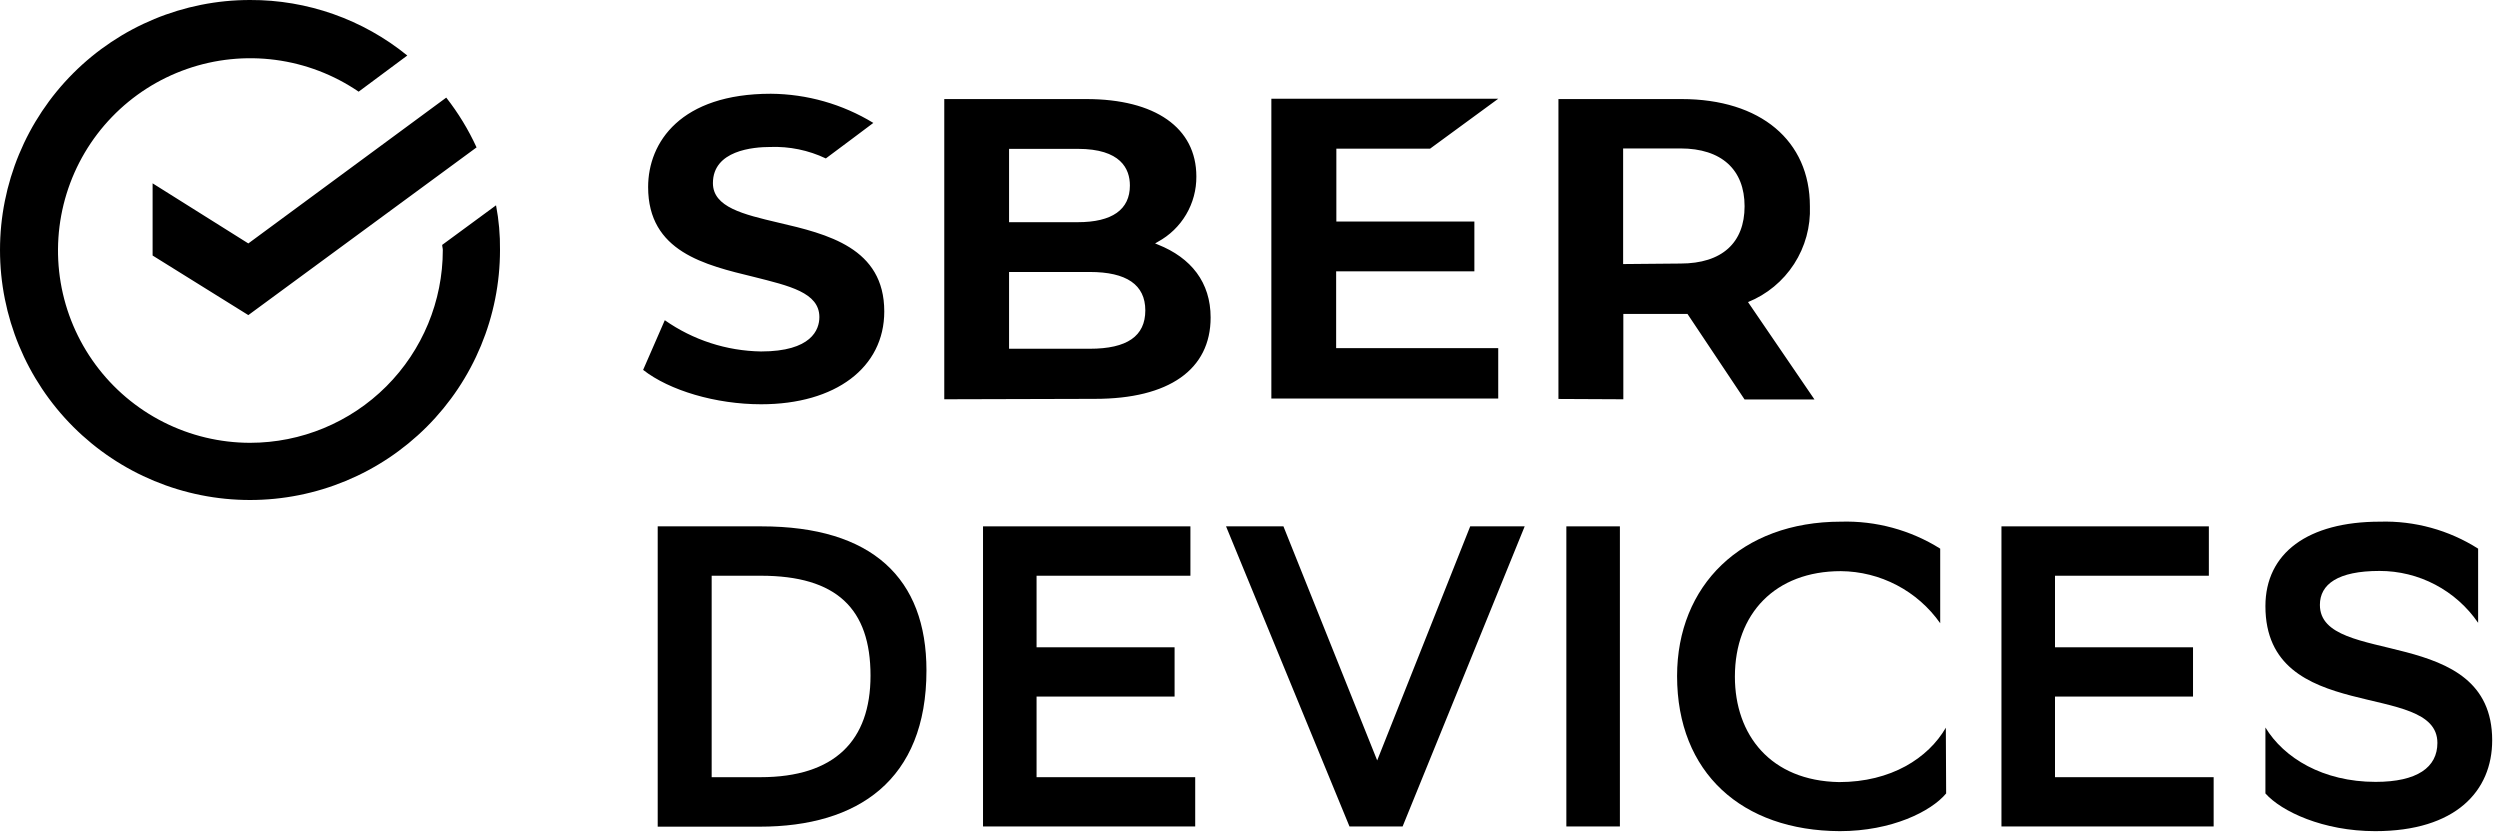 <?xml version="1.0" encoding="UTF-8"?> <svg xmlns="http://www.w3.org/2000/svg" width="240" height="80" viewBox="0 0 240 80" fill="none"><g clip-path="url(#clip0_1122_635)"><path d="M0 24C0 17.635 2.529 11.53 7.029 7.029C11.53 2.529 17.635 1.44608e-05 24 1.44608e-05C29.498 -0.022 34.834 1.861 39.1 5.33L34.43 8.8C32.044 7.172 29.308 6.127 26.444 5.749C23.58 5.371 20.668 5.67 17.94 6.623C15.213 7.575 12.747 9.155 10.742 11.234C8.736 13.313 7.246 15.834 6.392 18.594C5.539 21.353 5.344 24.275 5.825 27.124C6.306 29.972 7.449 32.668 9.162 34.994C10.875 37.321 13.109 39.213 15.687 40.518C18.264 41.823 21.111 42.506 24 42.51C28.909 42.51 33.617 40.56 37.089 37.089C40.56 33.617 42.51 28.909 42.51 24C42.51 23.84 42.45 23.67 42.45 23.51L47.62 19.71C47.89 21.124 48.017 22.561 48 24C48 30.365 45.471 36.47 40.971 40.971C36.47 45.471 30.365 48 24 48C17.635 48 11.53 45.471 7.029 40.971C2.529 36.47 0 30.365 0 24H0ZM14.65 17.6L23.84 23.37L42.84 9.37C43.994 10.844 44.971 12.448 45.75 14.15L23.84 30.25L14.65 24.53V17.6ZM63.82 30.74C66.53 32.642 69.749 33.688 73.06 33.74C77.9 33.74 78.66 31.65 78.66 30.44C78.66 28.08 75.75 27.44 72.4 26.59C67.67 25.44 62.22 24.17 62.22 17.96C62.22 13.64 65.36 9 74 9C77.473 9.026 80.874 9.993 83.84 11.8C83.84 11.8 80.1 14.61 79.28 15.21C77.615 14.419 75.783 14.041 73.94 14.11C72.3 14.11 68.44 14.44 68.44 17.58C68.44 19.89 71.36 20.58 74.71 21.37C79.44 22.47 84.89 23.79 84.89 29.9C84.89 35.29 80.21 38.81 73.07 38.81C68.72 38.81 64.27 37.49 61.74 35.51L63.82 30.74ZM90.65 38.33V9.51H104.29C110.89 9.51 114.85 12.26 114.85 16.94C114.861 18.221 114.523 19.482 113.873 20.586C113.223 21.691 112.286 22.597 111.16 23.21L110.89 23.37L111.16 23.48C114.35 24.75 116.22 27.11 116.22 30.48C116.22 35.48 112.22 38.29 105.12 38.29L90.65 38.33ZM96.87 21.33H103.47C106.77 21.33 108.47 20.12 108.47 17.81C108.47 16.21 107.6 14.29 103.47 14.29H96.87V21.33ZM96.87 33.48H104.62C108.2 33.48 109.95 32.27 109.95 29.8C109.95 27.33 108.14 26.11 104.62 26.11H96.87V33.48ZM122.05 9.48H143.83L137.29 14.27H128.29V21.27H141.54V26.05H128.27V33.42H143.83V38.26H122.05V9.48ZM149.61 38.3V9.51H161.43C169.02 9.51 173.75 13.51 173.75 19.8C173.827 21.758 173.298 23.693 172.235 25.34C171.172 26.986 169.627 28.265 167.81 29L174.19 38.35H167.48L162 30.14H155.84V38.33L149.61 38.3ZM161.32 25.3C165.32 25.3 167.48 23.3 167.48 19.8C167.48 16.3 165.28 14.25 161.32 14.25H155.82V25.35L161.32 25.3Z" fill="black"></path><path d="M73.09 50.53C83.75 50.53 88.94 55.53 88.94 64.36C88.94 74.9 82.35 79.36 72.94 79.36H63.14V50.53H73.09ZM73 74.61C80.12 74.61 83.57 71.11 83.57 64.86C83.57 58.44 80.32 55.27 73.04 55.27H68.32V74.61H73Z" fill="black"></path><path d="M112.76 66.87H99.51V74.61H114.74V79.34H94.37V50.53H114.28V55.27H99.51V62.14H112.76V66.87Z" fill="black"></path><path d="M129.55 79.34L117.7 50.53H123.21L132.21 73L141.14 50.53H146.37L134.65 79.34H129.55Z" fill="black"></path><path d="M155.51 79.34H150.37V50.53H155.51V79.34Z" fill="black"></path><path d="M186.83 76.17C185.39 77.9 181.6 79.79 176.62 79.79C167.24 79.75 161 74.2 161 64.9C161 56.21 167.17 50.08 176.72 50.08C180.086 49.979 183.407 50.881 186.26 52.67V59.83C185.182 58.298 183.754 57.045 182.095 56.176C180.436 55.306 178.593 54.845 176.72 54.83C170.42 54.83 166.55 58.91 166.55 64.96C166.55 70.55 169.97 74.96 176.55 75.08C181.55 75.08 185.11 72.78 186.8 69.86L186.83 76.17Z" fill="black"></path><path d="M210.53 66.87H197.28V74.61H212.51V79.34H192.14V50.53H212.05V55.27H197.28V62.14H210.53V66.87Z" fill="black"></path><path d="M228.43 54.81C224.43 54.81 222.71 56.09 222.71 58.07C222.71 64.07 239.25 59.83 239.25 71.07C239.25 75.93 235.76 79.79 228.02 79.79C223.02 79.79 219.02 77.9 217.48 76.17V69.84C219.25 72.76 223 75.06 228.06 75.06C232.06 75.06 233.99 73.66 233.99 71.32C233.99 65.23 217.48 69.71 217.48 58.19C217.48 53.09 221.56 50.08 228.48 50.08C231.808 49.982 235.09 50.884 237.9 52.67V59.79C236.846 58.252 235.432 56.995 233.782 56.127C232.132 55.259 230.295 54.807 228.43 54.81Z" fill="black"></path></g><defs><clipPath id="clip0_1122_635"><rect width="239.25" height="79.79" fill="white"></rect></clipPath></defs></svg> 